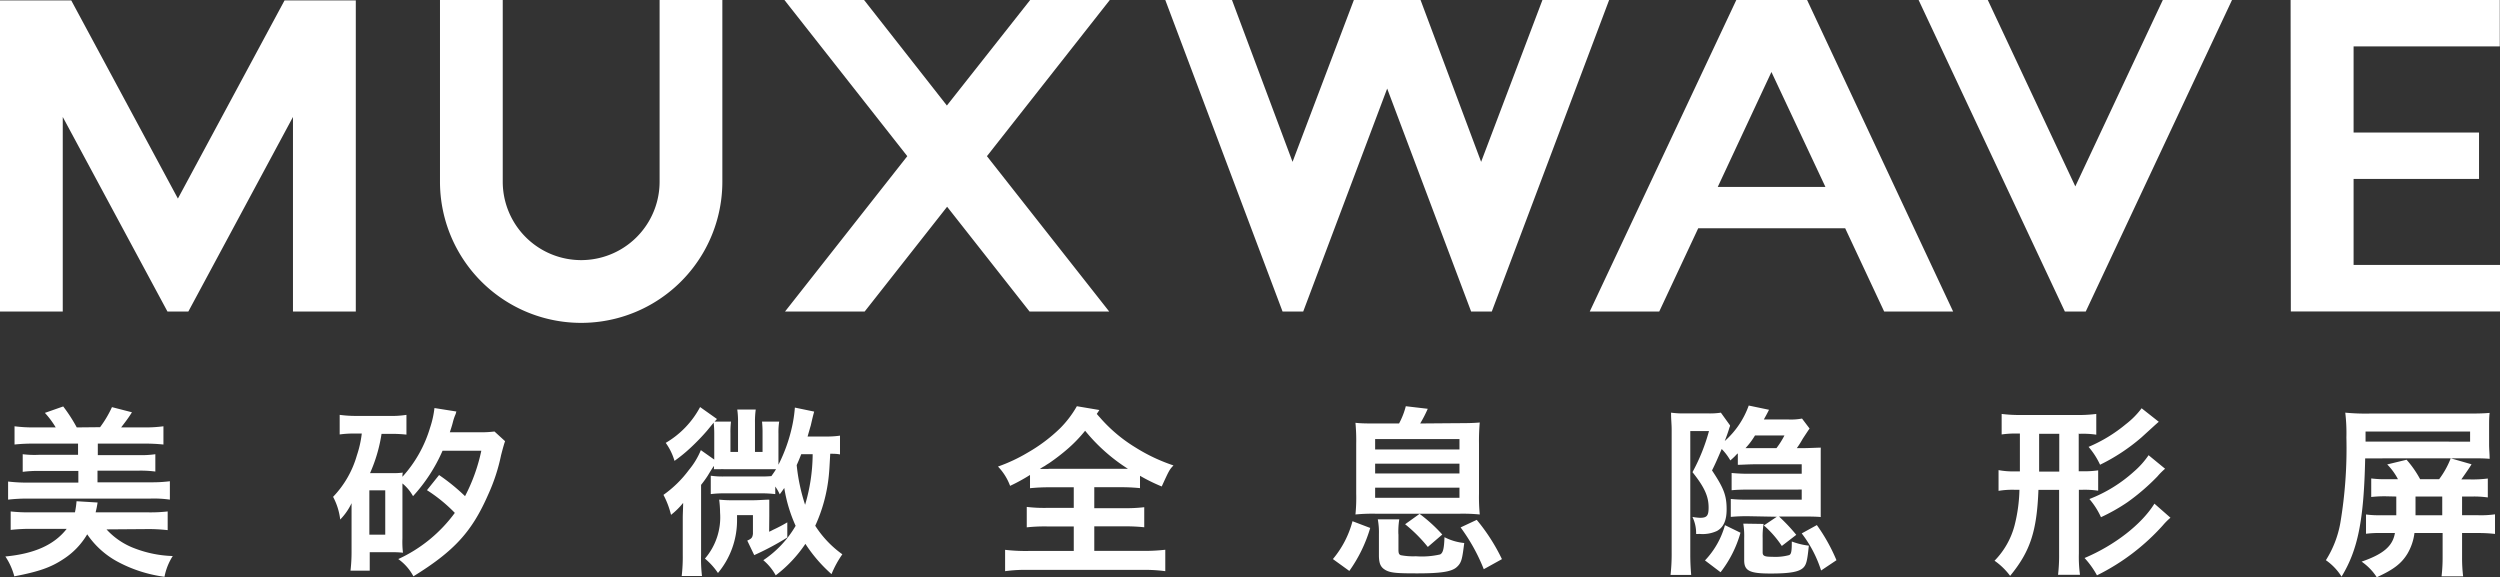 <svg xmlns="http://www.w3.org/2000/svg" viewBox="0 0 330.24 76.25">
  <rect x="0" y="0" width="330.24" height="76.25" fill="#333333" stroke="none"/>
  <defs>
    <style>
      .a {
        fill: #fff;
      }
    </style>
  </defs>
  <g>
    <path class="a" d="M19.37,69.89a22.35,22.35,0,0,1,2.78.14V67.56a20.15,20.15,0,0,1-2.58.12H12.63a12.55,12.55,0,0,0,.26-1.3l-2.78-.17a11.29,11.29,0,0,1-.21,1.47H4a21.77,21.77,0,0,1-2.59-.12V70a22.67,22.67,0,0,1,2.78-.14H8.81C7.14,72,4.5,73.15.71,73.51a8.61,8.61,0,0,1,1.18,2.62c3.27-.62,4.86-1.2,6.46-2.26a9.77,9.77,0,0,0,3.17-3.29,11.35,11.35,0,0,0,4,3.61,18,18,0,0,0,6.21,2,7.71,7.71,0,0,1,1.09-2.74,15.28,15.28,0,0,1-5-1,9.55,9.55,0,0,1-3.75-2.52ZM10.14,56.46a20.79,20.79,0,0,0-1.79-2.77l-2.42.85a11.54,11.54,0,0,1,1.43,1.92H4.5a19,19,0,0,1-2.58-.15v2.41A22.78,22.78,0,0,1,4.5,58.6h5.81v1.48H5.13A12.77,12.77,0,0,1,3,60v2.33a14.92,14.92,0,0,1,2.17-.12h5.18v1.54H3.66a21.13,21.13,0,0,1-2.59-.14V66a22.35,22.35,0,0,1,2.59-.14H19.88a15,15,0,0,1,2.56.14V63.57a19,19,0,0,1-2.56.14h-7V62.17h5.49a14.72,14.72,0,0,1,2.15.12V60a12.86,12.86,0,0,1-2.15.12H12.92V58.6H19a23,23,0,0,1,2.59.12V56.31a17.94,17.94,0,0,1-2.59.15H16c.58-.75,1-1.3,1.43-2l-2.64-.68a14.49,14.49,0,0,1-1.57,2.65Zm37.65.81a14.07,14.07,0,0,1-.65,2.89A13.09,13.09,0,0,1,44,65.63a8.47,8.47,0,0,1,.94,3,7.94,7.94,0,0,0,1.5-2.16c0,1.2,0,1.42,0,2.31v4.13a21.1,21.1,0,0,1-.14,2.47h2.54V72.94H51.3c.85,0,1.21,0,1.93.07a12,12,0,0,1-.07-1.87V63.86a5.92,5.92,0,0,1,1.4,1.68,21.72,21.72,0,0,0,3.9-6h5.12a23.42,23.42,0,0,1-2.15,6A26,26,0,0,0,58,62.75l-1.6,2a20.34,20.34,0,0,1,3.68,3,19.16,19.16,0,0,1-7.47,6.1,6.57,6.57,0,0,1,2,2.28c5.37-3.32,7.71-5.86,9.86-10.76a24.31,24.31,0,0,0,1.72-5.24c.31-1.2.44-1.61.53-1.85L65.32,57a14.35,14.35,0,0,1-2.08.1H59.42c.2-.6.32-1,.39-1.28a6.85,6.85,0,0,1,.39-1.15,1.93,1.93,0,0,1,.09-.31l-2.9-.46a12.61,12.61,0,0,1-.58,2.6,16.74,16.74,0,0,1-3.65,6.48c0-.24,0-.31.05-.55a9.65,9.65,0,0,1-1.43.07h-2.9a20.23,20.23,0,0,0,1.52-5.19h1.21a18.34,18.34,0,0,1,2.08.1V54.8a12.53,12.53,0,0,1-2.32.14H47.19a15.42,15.42,0,0,1-2.32-.14v2.59a13.09,13.09,0,0,1,2-.12Zm1,7.5h2.1v5.86h-2.1ZM111,57.54a11.84,11.84,0,0,1-2,.12h-2.32c.32-1.11.34-1.2.41-1.42.29-1.25.29-1.25.46-1.87L105,53.84a17.7,17.7,0,0,1-.38,2.55,21.17,21.17,0,0,1-1.79,5c0-.32,0-.6,0-.89V57.27a9,9,0,0,1,.1-1.58h-2.27a13.8,13.8,0,0,1,.07,1.56V59.7h-1V55.83a11.48,11.48,0,0,1,.1-1.73H97.39a10.7,10.7,0,0,1,.1,1.71V59.7h-1V57.25a11.65,11.65,0,0,1,.07-1.56H94.39c.13-.12.17-.19.32-.34l-2.23-1.58a12,12,0,0,1-4.54,4.73,7.87,7.87,0,0,1,1.16,2.38,20.44,20.44,0,0,0,2.15-1.76,28.69,28.69,0,0,0,2.15-2.23l.87-1.06a12.25,12.25,0,0,1,.08,1.42v3.46l-1.77-1.25A10,10,0,0,1,91,62.08a14.84,14.84,0,0,1-3.36,3.29,11.45,11.45,0,0,1,1,2.64,9.59,9.59,0,0,0,1.6-1.58c0,.72-.05,1.34-.05,2v4.85a22.05,22.05,0,0,1-.14,2.81h2.68a18.87,18.87,0,0,1-.12-2.74V64.05a14.53,14.53,0,0,0,.87-1.2c.51-.84.51-.84.82-1.3a1.48,1.48,0,0,1,0,.43l.37,0h.5a3,3,0,0,1,.46,0h5.88c.43,0,.68,0,1,0-.17.29-.29.45-.61.91a13,13,0,0,1-1.37.05H95.7a10.69,10.69,0,0,1-1.81-.1v2.43a13.27,13.27,0,0,1,1.86-.1h4.66a14.89,14.89,0,0,1,2,.1v-1A5.81,5.81,0,0,1,103,65.3c.36-.48.48-.67.6-.84a19.49,19.49,0,0,0,1.5,5A13.81,13.81,0,0,1,100.83,74,7,7,0,0,1,102.47,76a17.4,17.4,0,0,0,3.92-4.16,19.41,19.41,0,0,0,3.45,4,13.28,13.28,0,0,1,1.43-2.62,13.66,13.66,0,0,1-3.58-3.77,20.79,20.79,0,0,0,1.79-6.6c.07-.75.07-.75.19-2.91.44,0,.88,0,1.29.09V57.54ZM107.35,60a23.87,23.87,0,0,1-1,6.68,24.8,24.8,0,0,1-1.11-5.24c.21-.46.43-1,.6-1.44Zm-5.73,8.12c0-.39,0-1.06,0-1.25,0-.58,0-.58,0-.87-.46,0-1.48.08-2.06.08H97A16.4,16.4,0,0,1,95,66a14.51,14.51,0,0,1,.12,1.73,8.37,8.37,0,0,1-2,6.06,9,9,0,0,1,1.72,1.9,10.85,10.85,0,0,0,2.52-6.85c0-.72,0-.72,0-.79h2.1v2.47c-.07.5-.17.63-.75.89l.92,1.92A36.67,36.67,0,0,0,104,71l0-2a20.44,20.44,0,0,1-1.91,1,3.92,3.92,0,0,1-.49.24Zm40.63-14.46a13.85,13.85,0,0,1-2.2,2.9,21.31,21.31,0,0,1-4.28,3.22,21.59,21.59,0,0,1-3.94,1.85,7.34,7.34,0,0,1,1.6,2.55,23.78,23.78,0,0,0,2.63-1.44v1.75a24.23,24.23,0,0,1,2.64-.12h3.14v2.72h-3.58a19,19,0,0,1-2.63-.13v2.7a22,22,0,0,1,2.63-.12h3.58v3.24h-6a23.26,23.26,0,0,1-3.07-.15v2.82a19.12,19.12,0,0,1,3-.17h15.11a20.21,20.21,0,0,1,3.05.17V72.62a24.79,24.79,0,0,1-3.09.15h-6.29V69.53h3.92a22.67,22.67,0,0,1,2.68.12V67a21.06,21.06,0,0,1-2.66.13h-3.94V64.36H148a24.58,24.58,0,0,1,2.59.12V62.85a23.36,23.36,0,0,0,2.87,1.41c1-2.18,1-2.18,1.55-2.78a23.19,23.19,0,0,1-5-2.36,20,20,0,0,1-4.74-4c-.19-.2-.19-.22-.39-.44.12-.19.2-.28.34-.52Zm-3.74,8.28c-.51,0-.8,0-1.14,0a6.13,6.13,0,0,1,.63-.38c.31-.22.53-.34.63-.41a27.49,27.49,0,0,0,2.34-1.8,18.57,18.57,0,0,0,2.37-2.45A23.56,23.56,0,0,0,149,61.93H138.51Zm49.09-6a16.48,16.48,0,0,0,1-1.94l-2.9-.34a9.92,9.92,0,0,1-.89,2.28h-2.83c-1.38,0-2.15,0-2.93-.09a25,25,0,0,1,.1,2.79v6.58a22.3,22.3,0,0,1-.1,2.74,23.42,23.42,0,0,1,2.69-.1h11.05a23.54,23.54,0,0,1,2.68.1,24.34,24.34,0,0,1-.1-2.74V58.6a27.3,27.3,0,0,1,.1-2.79c-.77.07-1.55.09-2.93.09ZM181.65,58h11.14v1.37H181.65Zm0,3.25h11.14v1.29H181.65Zm0,3.17h11.14v1.34H181.65Zm-3.41,11A19,19,0,0,0,181,69.74l-2.34-.89a12.89,12.89,0,0,1-2.59,5Zm6.48-4.88a10,10,0,0,1,.12-1.94H182a9.38,9.38,0,0,1,.15,1.94v2.79c0,1.15.24,1.63.92,2s1.66.41,4.15.41c3.12,0,4.53-.22,5.2-.82s.73-1.1,1-3.19a7.27,7.27,0,0,1-2.61-.77c-.05,1.51-.19,2.09-.58,2.28a10.7,10.7,0,0,1-3.19.24,8.72,8.72,0,0,1-2-.14c-.24-.1-.31-.25-.31-.73v-2Zm5.8.07a20.33,20.33,0,0,0-3-2.73l-1.91,1.37a19.6,19.6,0,0,1,3,3Zm7.88,3.25a25,25,0,0,0-3.33-5.19l-2.13,1A24.25,24.25,0,0,1,196,75.19Zm31.88-4.69a9.88,9.88,0,0,1,.12,1.9V74c0,1.4.7,1.76,3.48,1.76,2.59,0,3.77-.22,4.33-.77.41-.41.53-.94.73-2.91a9.63,9.63,0,0,1-2.25-.55c0,1.32-.07,1.68-.36,1.8a7,7,0,0,1-2.21.22c-1,0-1.28-.1-1.28-.58V71.09a10.1,10.1,0,0,1,.12-1.88Zm-3,6.42a15.2,15.2,0,0,0,2.63-5.22l-2.05-1a11,11,0,0,1-2.64,4.66ZM242.59,74A23.67,23.67,0,0,0,240,69.36l-2,1.1a16,16,0,0,1,2.56,4.9Zm-7.88-5.74L233,69.41a13.21,13.21,0,0,1,2.37,2.71l1.91-1.47A22.85,22.85,0,0,0,235,68.23h2.95c.82,0,2,0,2.56.07,0-.58,0-1.06,0-1.39V60.49c0-.36,0-.84,0-1a3.47,3.47,0,0,0,0-.36c-.41,0-1.59.07-2.58.07h-.58a12.22,12.22,0,0,0,.79-1.25c.51-.77.8-1.22.9-1.34l-1-1.32a8,8,0,0,1-1.84.12H233c.22-.41.37-.65.68-1.28L231,53.57a11.36,11.36,0,0,1-3.17,4.69c.24-.6.46-1.23.61-1.73a1.86,1.86,0,0,1,.09-.24l0-.1-1.21-1.68a9.35,9.35,0,0,1-1.67.1h-3.09a11.67,11.67,0,0,1-1.82-.1c0,1,.08,1.47.08,2.28V73a24.44,24.44,0,0,1-.15,2.95h2.73c-.07-.81-.12-1.68-.12-2.64V56.94h2.47a25,25,0,0,1-2.18,5.43c1.6,2,2.13,3.22,2.13,4.66,0,1.1-.22,1.37-1.14,1.37a7,7,0,0,1-1-.12,4.84,4.84,0,0,1,.49,2.25,1.42,1.42,0,0,0,.36,0h.1a4.51,4.51,0,0,0,2.29-.39c.87-.48,1.28-1.39,1.28-2.85,0-1.83-.36-2.79-1.93-5.15.41-.81.65-1.36,1.28-2.83a7.3,7.3,0,0,1,1.14,1.51c.36-.31.46-.41.65-.6a2.12,2.12,0,0,1,.34-.33l0,1.51c.45,0,1.47-.07,2.29-.07H238v1.25h-6.67a23.6,23.6,0,0,1-2.59-.1v2.28c.63-.07,1.57-.09,2.59-.09H238V66h-7a19.62,19.62,0,0,1-2.37-.09v2.37a22.27,22.27,0,0,1,2.37-.09Zm-4.14-9.06a9.68,9.68,0,0,0,1.26-1.68h3.89a10.77,10.77,0,0,1-1.06,1.68h-4.09Zm44.06-1.9h.17a12,12,0,0,1,2.11.12V54.68a18.33,18.33,0,0,1-2.49.14h-7.55a19,19,0,0,1-2.46-.14v2.71a12.7,12.7,0,0,1,2.1-.12h.31v5h-.62A10.61,10.61,0,0,1,264,62.1v2.74a11.19,11.19,0,0,1,2.16-.14h.6a20.77,20.77,0,0,1-.65,4.73,10.45,10.45,0,0,1-2.64,4.64,8.87,8.87,0,0,1,2.06,2c2.66-3.24,3.53-5.89,3.74-11.36H272v8.45a22.24,22.24,0,0,1-.14,2.77l2.9,0a17.23,17.23,0,0,1-.15-2.79V64.7H275a12.36,12.36,0,0,1,2.16.12V62.13a12.64,12.64,0,0,1-2.13.12h-.44v-5Zm-2.61,0v5h-2.66v-5Zm12.57,9.23c-1.69,2.74-5.29,5.52-9.23,7.18A11.3,11.3,0,0,1,277,76a28.83,28.83,0,0,0,8.71-6.61,8.36,8.36,0,0,1,1-1ZM282.9,53.93a10.85,10.85,0,0,1-2.08,2.1,19.56,19.56,0,0,1-4.93,3,10,10,0,0,1,1.52,2.36,25.31,25.31,0,0,0,5.47-3.61c2.13-1.94,2.13-1.94,2.29-2.06Zm.92,6.2a11.13,11.13,0,0,1-1.93,2.16A19,19,0,0,1,276,65.92a10,10,0,0,1,1.53,2.4,24.25,24.25,0,0,0,3.53-2A28.36,28.36,0,0,0,285,62.92a8.47,8.47,0,0,1,1-1Zm32.72,5.46v1.2c0,.43,0,.69,0,1.27h-2a12.61,12.61,0,0,1-2-.1v2.55a13.22,13.22,0,0,1,2-.1h1.82c-.29,1.73-1.53,2.79-4.4,3.78a7.32,7.32,0,0,1,2,2.06c2.2-1,3.26-1.8,4.06-3.12a7.09,7.09,0,0,0,.92-2.72h3.72v3.22a21,21,0,0,1-.14,2.5h2.85a20.13,20.13,0,0,1-.14-2.45V70.41h2.15a19.12,19.12,0,0,1,2.2.12V67.94a13.23,13.23,0,0,1-2.2.12h-2.15V65.59h1.3a13.07,13.07,0,0,1,2.1.12v-2.5a15.86,15.86,0,0,1-2.32.12h-1.18c.7-1,1.11-1.59,1.35-2l-2.75-.79a11.38,11.38,0,0,1-1.53,2.76h-2.51a13.55,13.55,0,0,0-1.79-2.57l-2.56.62a8.06,8.06,0,0,1,1.42,1.95h-1.45a14,14,0,0,1-2.08-.1v2.45a15.81,15.81,0,0,1,2-.09Zm2.57,0h3.5v2.47h-3.53c0-.48,0-.77,0-1.3V65.59Zm7.13-5.05c1.11,0,1.93,0,2.63.07,0-.69-.07-1.2-.07-1.94V56.41c0-.79,0-1.27.07-1.87-.72.07-1.57.09-2.78.09H313a28,28,0,0,1-3.2-.12,22.77,22.77,0,0,1,.15,3.27,59.29,59.29,0,0,1-.8,11.29A13.67,13.67,0,0,1,307.24,74a7.44,7.44,0,0,1,2.07,2.17c2.16-3.54,2.95-7.45,3.12-15.62Zm-13.76-2.21V57h13.81v1.34Z"/>
    <path class="a" d="M162.74,0l8,21.38L178.84,0h8.81l8,21.38L203.75,0h8.81l-15.5,41.15h-2.73L183.24,11.7,172.15,41.15h-2.73L153.93,0ZM95.42,24a18.65,18.65,0,0,1-37.3,0V0h8.29V24a10.36,10.36,0,0,0,20.72,0V0h8.29ZM136.08,0l-11,13.94L114.14,0H103.62l16.23,20.63L103.7,41.15h10.52l10.89-13.84L136,41.15h10.52L130.37,20.63,146.6,0Zm126.5,0,11.56,24.62L285.7,0h9.14L275.52,41.15h-2.76L253.44,0Zm40,0h27.63V6.13H310.9V17.51h16.57v6.13H310.9V35h19.34v6.14H302.61ZM219.18,41.15l5.15-11h19.41l5.15,11H258L238.71,0h-9.35L210,41.15Zm7.73-16.46L234,9.51l7.13,15.18ZM9.41.05,23.5,26.23,37.59.05H47v41.1H38.7V15.45L24.88,41.15H22.12L8.29,15.45v25.7H0V.05H9.41Z"/>
  </g>
</svg>
